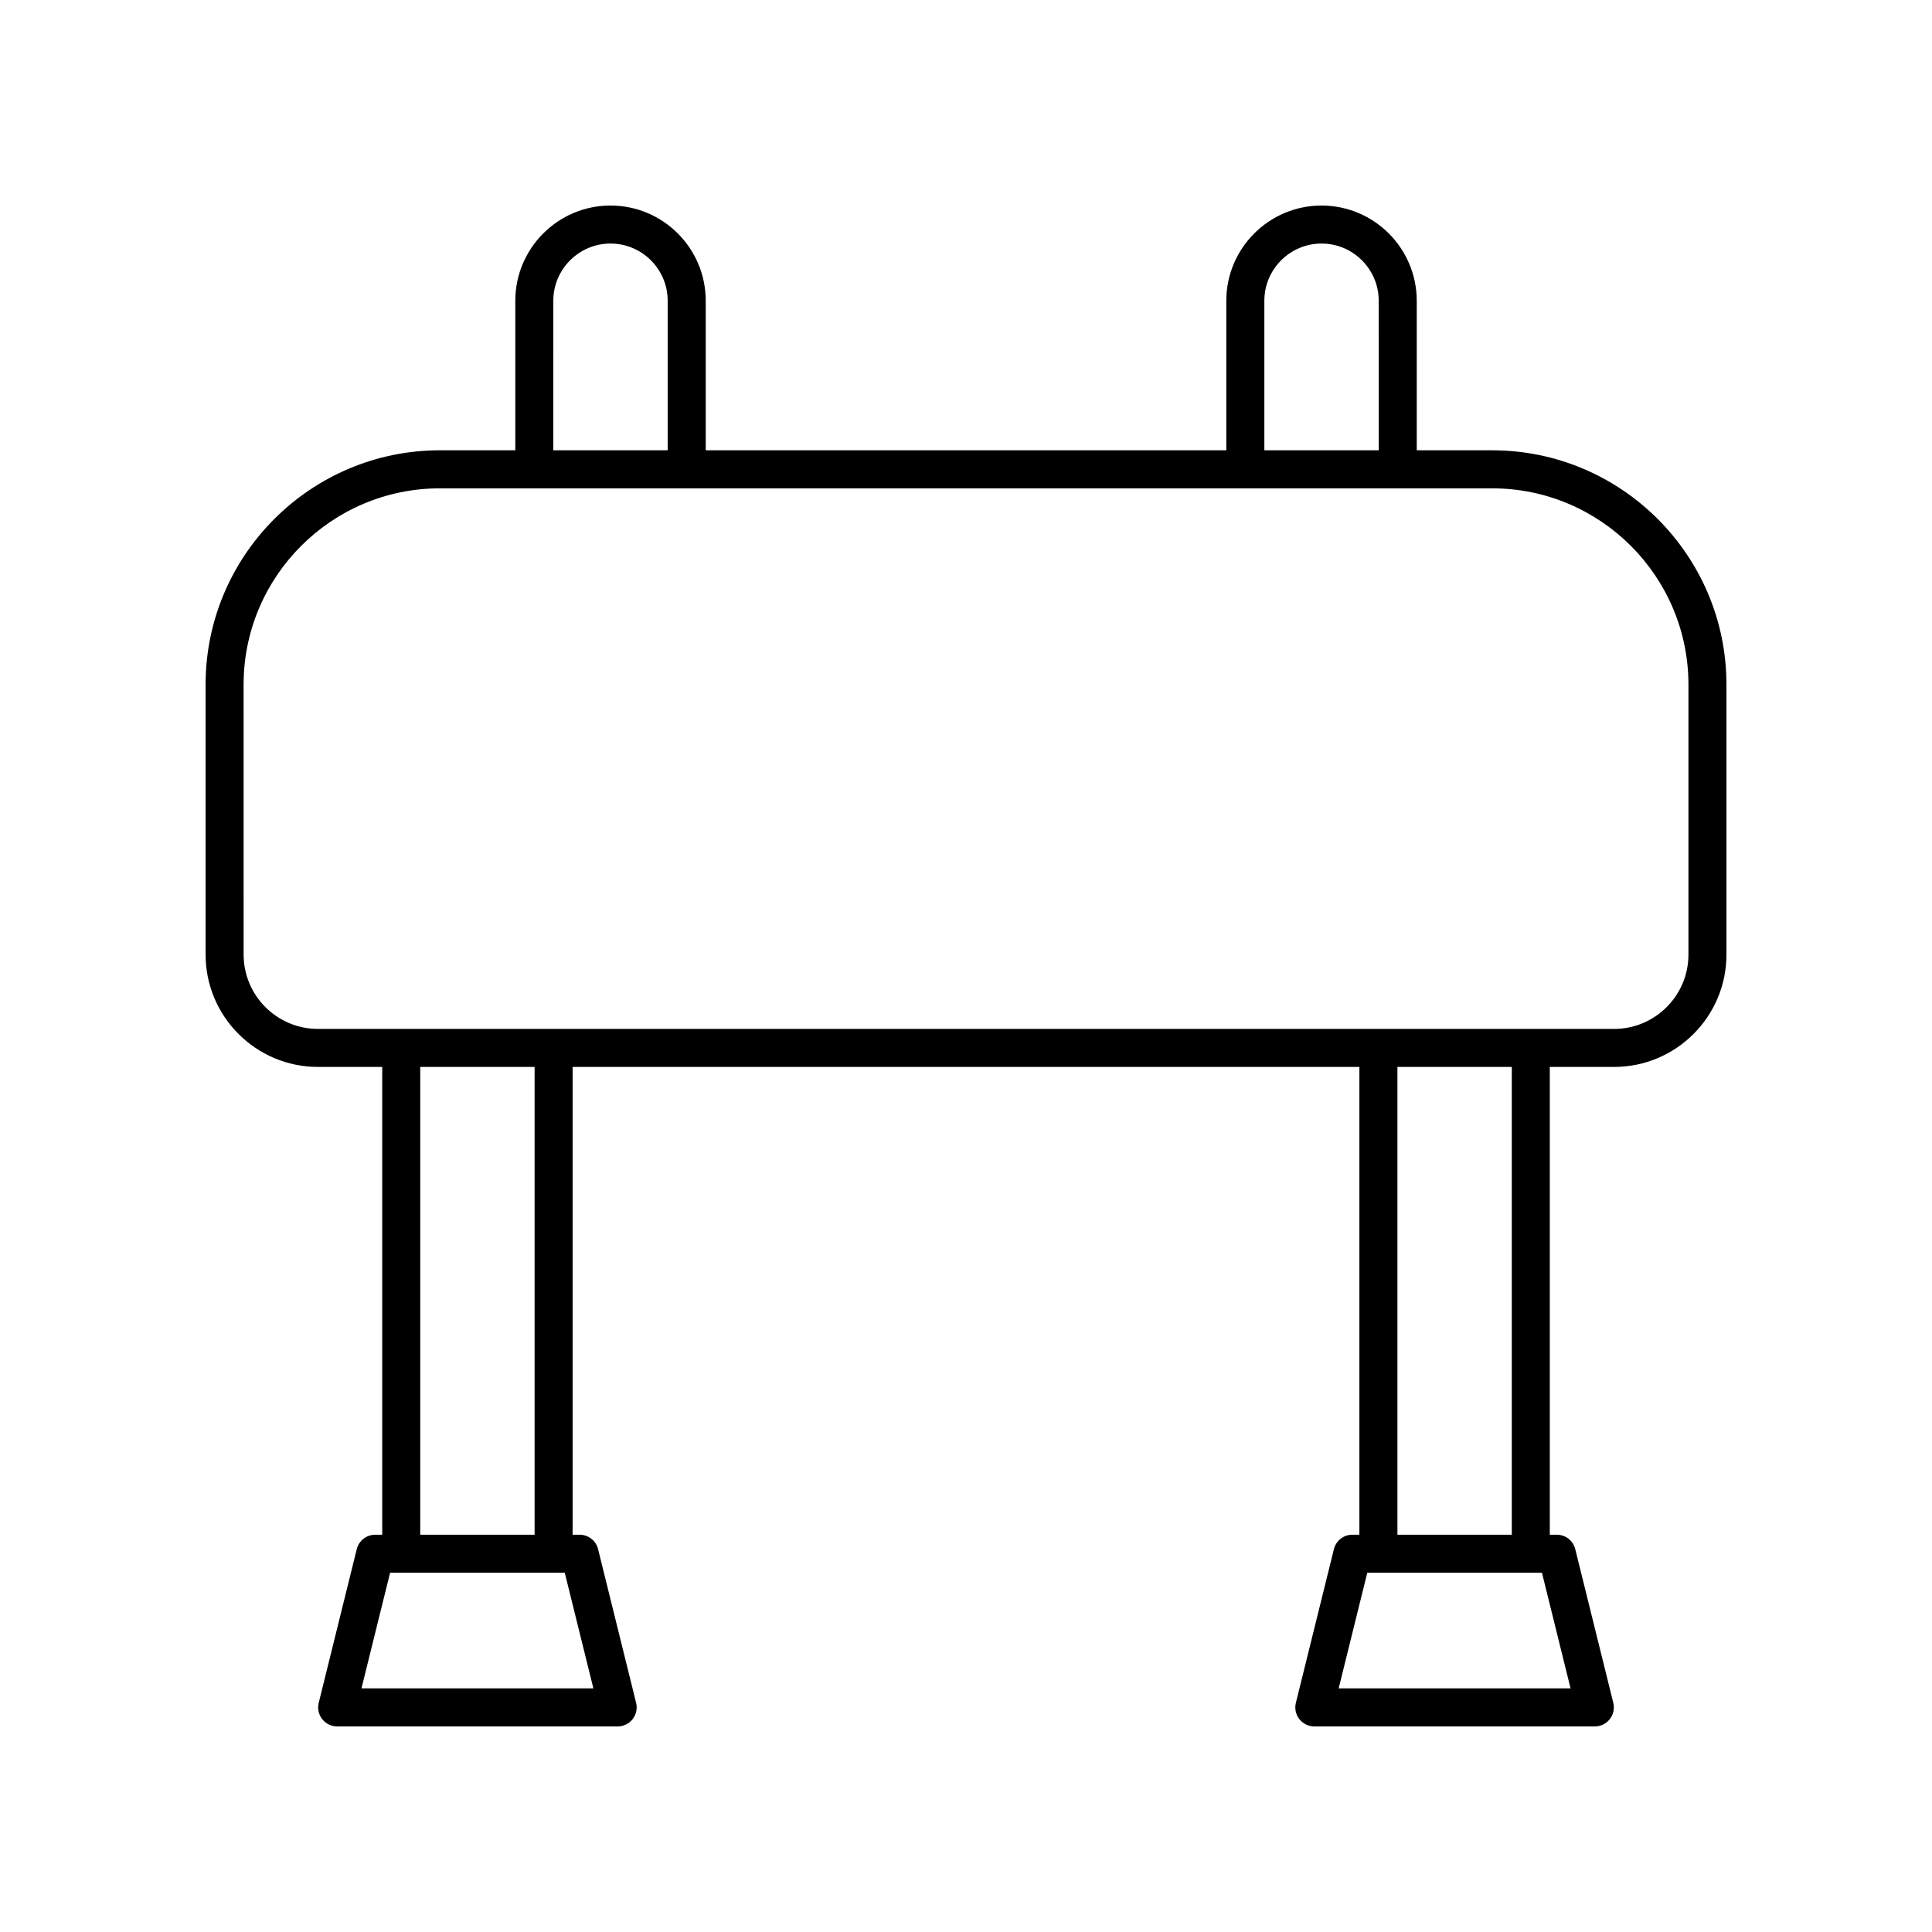 <?xml version="1.0" encoding="UTF-8"?>
<!-- Uploaded to: ICON Repo, www.iconrepo.com, Generator: ICON Repo Mixer Tools -->
<svg fill="#000000" width="800px" height="800px" version="1.1" viewBox="144 144 512 512" xmlns="http://www.w3.org/2000/svg">
 <path d="m228.25 426.75h17.043v123.97h-1.859c-2.316 0-4.336 1.578-4.891 3.828l-10.078 40.727c-0.375 1.504-0.031 3.094 0.926 4.316 0.953 1.215 2.418 1.93 3.965 1.93h74.332c1.551 0 3.012-0.715 3.965-1.934 0.953-1.219 1.301-2.812 0.926-4.316l-10.078-40.727c-0.555-2.25-2.574-3.828-4.891-3.828h-1.859v-123.97h208.5v123.97h-1.859c-2.316 0-4.336 1.578-4.891 3.828l-10.078 40.727c-0.375 1.504-0.031 3.094 0.926 4.316 0.957 1.219 2.418 1.934 3.969 1.934h74.332c1.551 0 3.012-0.715 3.965-1.934s1.301-2.812 0.926-4.316l-10.078-40.727c-0.555-2.25-2.574-3.828-4.891-3.828h-1.859v-123.97h17.043c16.418 0.004 29.773-13.352 29.773-29.766v-71.555c0-34.234-27.852-62.09-62.09-62.09h-19.988v-39.637c-0.004-13.91-11.32-25.227-25.234-25.227-13.914 0-25.23 11.32-25.23 25.23v39.633h-137.96v-39.637c0-13.91-11.316-25.227-25.23-25.227-13.914 0-25.23 11.32-25.23 25.23v39.633h-19.988c-34.238 0-62.09 27.855-62.09 62.09v71.551c0 16.418 13.352 29.773 29.77 29.773zm73.004 164.69h-61.461l7.586-30.648h46.289zm-15.578-40.723h-30.309v-123.97h30.309zm274.54 40.723h-61.457l7.586-30.648h46.289zm-15.574-40.723h-30.309v-123.97h30.309zm-65.574-327.02c0-8.355 6.801-15.152 15.152-15.152 8.355 0 15.152 6.797 15.152 15.152l0.004 39.637h-30.309zm-188.43 0c0-8.355 6.797-15.152 15.152-15.152 8.355 0 15.152 6.797 15.152 15.152v39.637h-30.309zm-82.082 101.73c0-28.68 23.336-52.012 52.016-52.012h278.87c28.676 0 52.012 23.332 52.012 52.012v71.551c0 10.859-8.836 19.695-19.695 19.695h-343.5c-10.859 0-19.695-8.832-19.695-19.691z"/>
</svg>